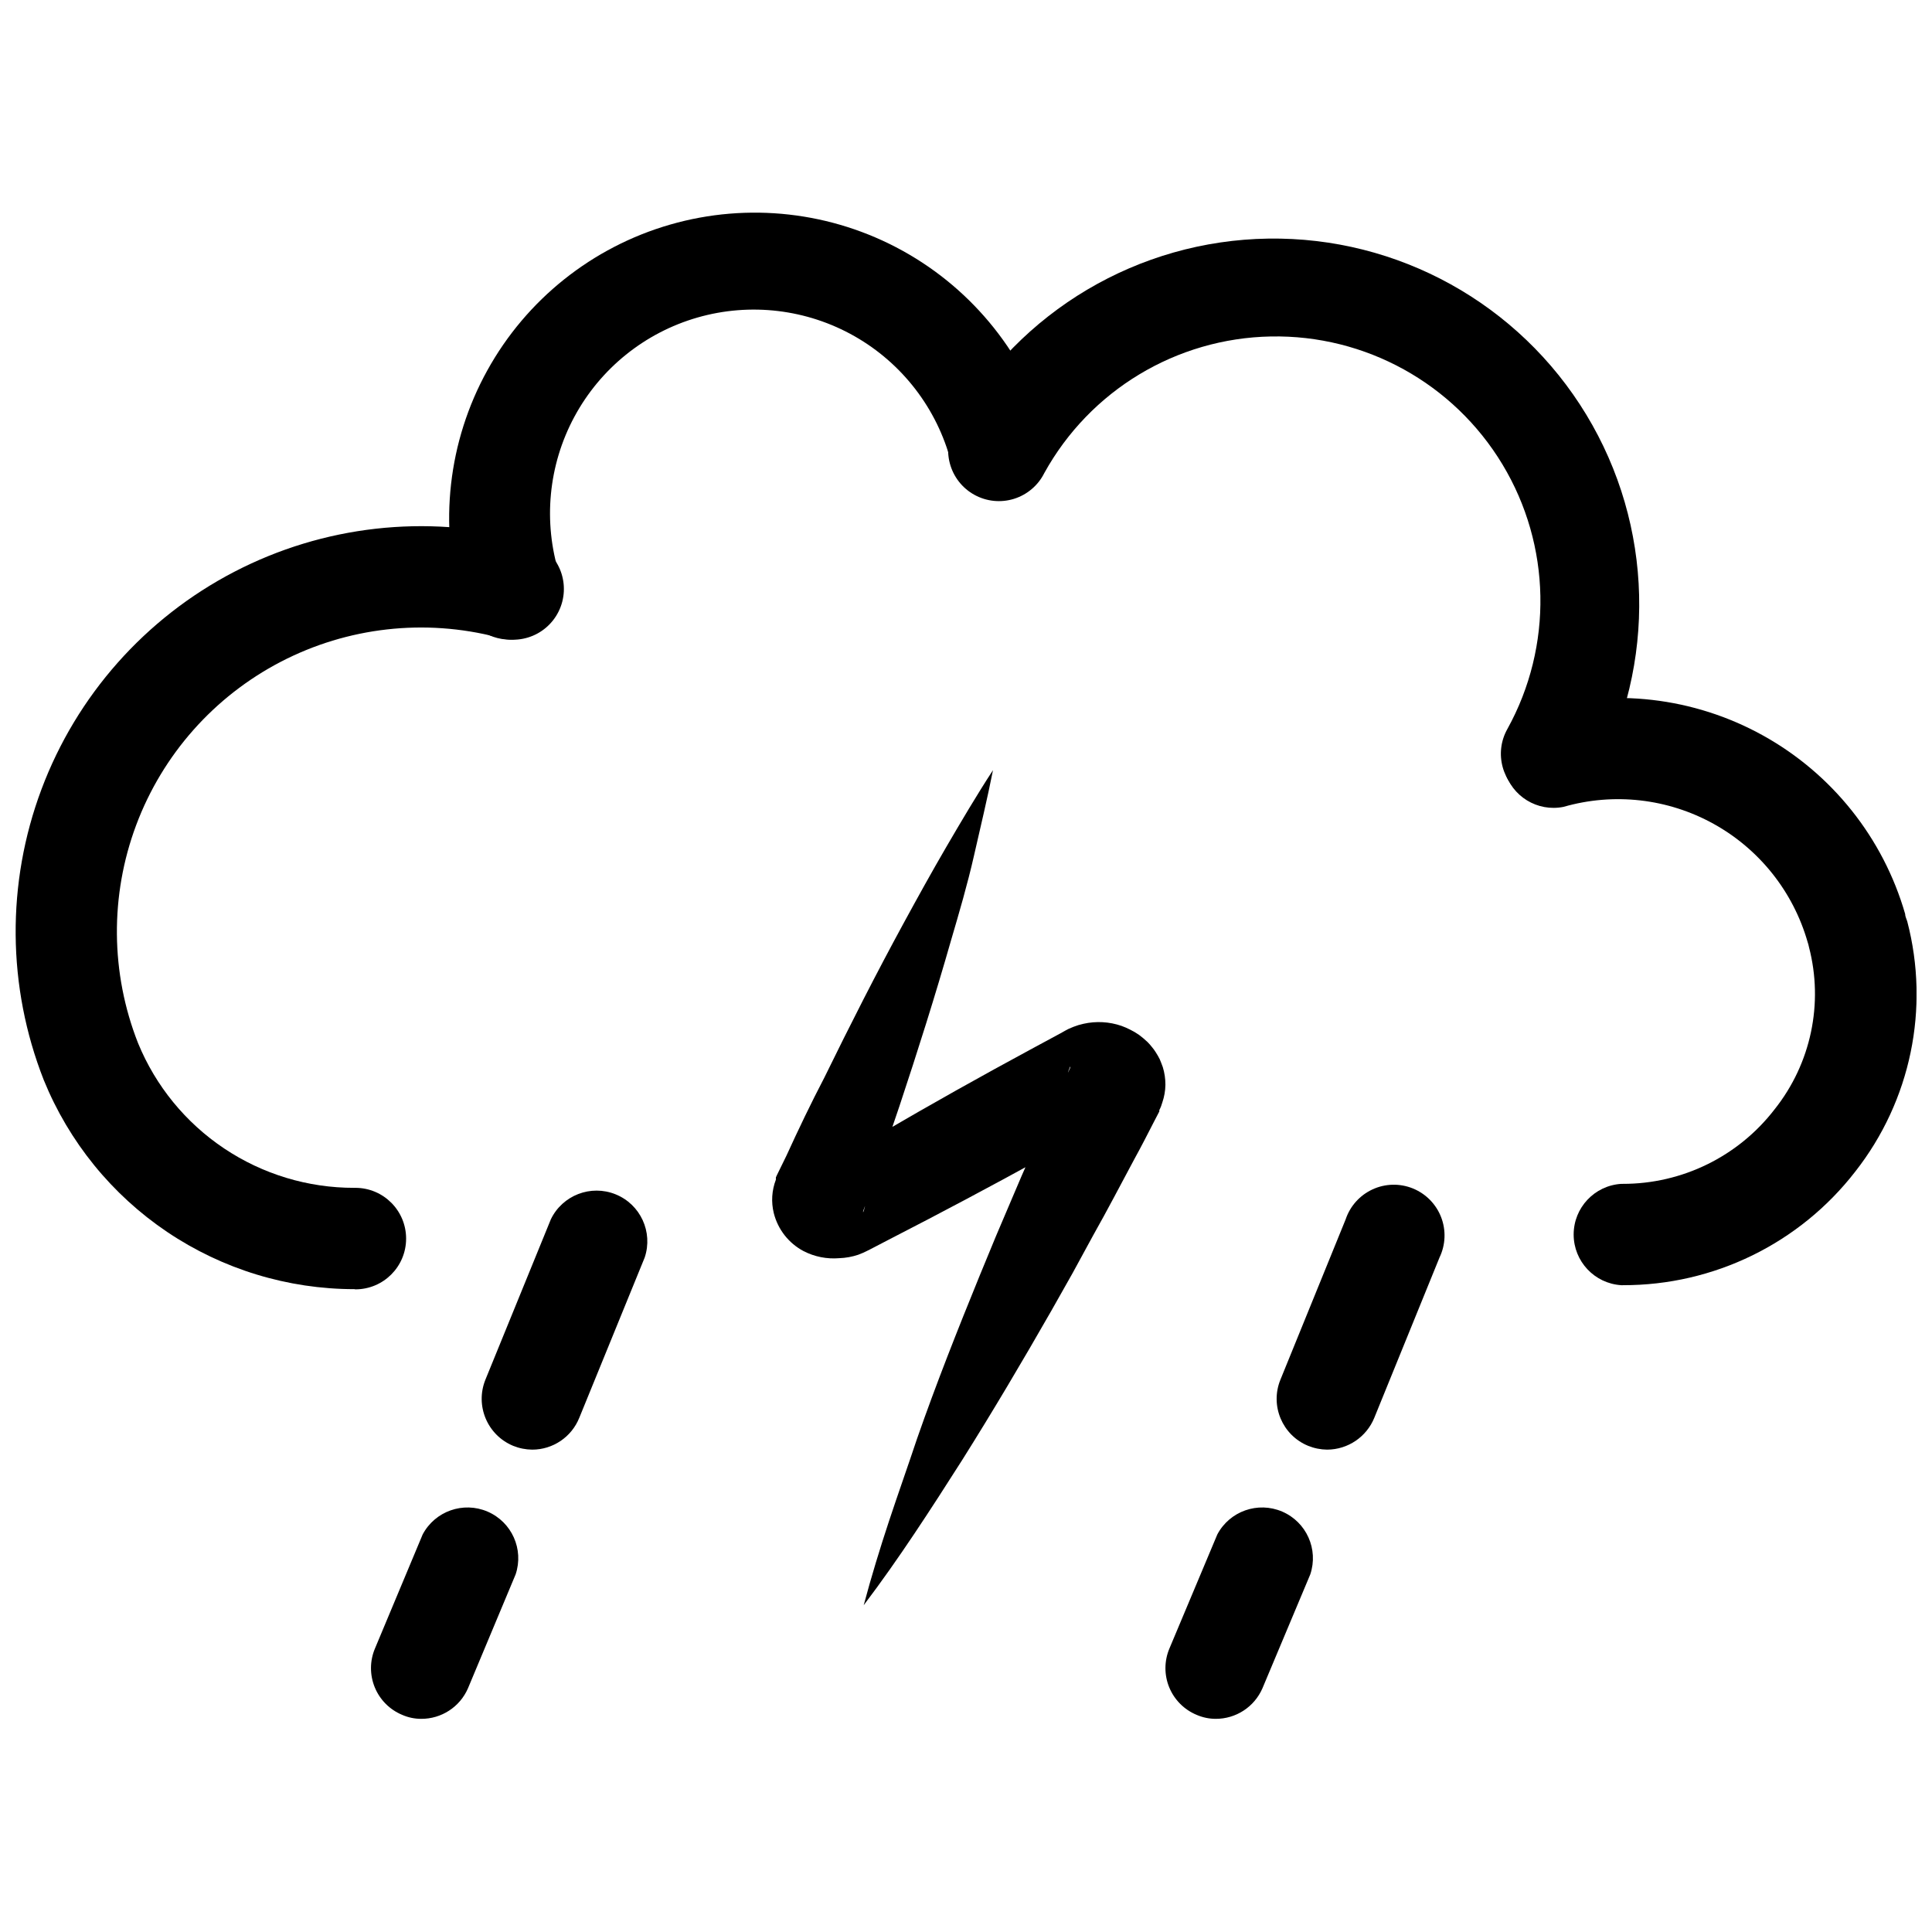 <?xml version="1.0" encoding="UTF-8"?>
<!-- The Best Svg Icon site in the world: iconSvg.co, Visit us! https://iconsvg.co -->
<svg width="800px" height="800px" version="1.1" viewBox="144 144 512 512" xmlns="http://www.w3.org/2000/svg">
 <defs>
  <clipPath id="b">
   <path d="m542 328h109.9v157h-109.9z"/>
  </clipPath>
  <clipPath id="a">
   <path d="m148.09 283h145.91v203h-145.91z"/>
  </clipPath>
 </defs>
 <path d="m285.03 528.17c-1.727-0.02-3.434-0.359-5.035-1.008-6.852-2.836-10.133-10.66-7.356-17.531l17.332-42.473h-0.004c3.074-6.402 10.594-9.312 17.176-6.648 6.586 2.664 9.961 9.988 7.715 16.727l-17.332 42.473v-0.004c-2.039 5.113-6.988 8.465-12.496 8.465z"/>
 <path d="m255.61 599.51c-1.734 0-3.449-0.359-5.035-1.059-3.297-1.367-5.906-3.992-7.258-7.293s-1.336-7.004 0.051-10.289l12.645-30.23c3.285-6.18 10.758-8.812 17.191-6.051 6.43 2.762 9.668 9.996 7.445 16.633l-12.645 30.227c-2.152 4.922-7.023 8.09-12.395 8.062z"/>
 <path d="m495.72 528.17c-1.727-0.02-3.438-0.359-5.039-1.008-6.867-2.812-10.16-10.66-7.356-17.531l17.281-42.473c1.176-3.523 3.754-6.402 7.129-7.957 3.371-1.559 7.238-1.648 10.68-0.254 3.441 1.395 6.156 4.148 7.496 7.613 1.34 3.461 1.191 7.324-0.418 10.676l-17.281 42.473 0.004-0.004c-2.066 5.094-7 8.438-12.496 8.465z"/>
 <path d="m466.15 599.51c-1.734-0.008-3.449-0.367-5.039-1.059-3.293-1.367-5.902-3.992-7.258-7.293-1.352-3.301-1.332-7.004 0.055-10.289l12.695-30.23c3.281-6.18 10.758-8.812 17.191-6.051 6.43 2.762 9.668 9.996 7.445 16.633l-12.695 30.23v-0.004c-2.152 4.922-7.023 8.09-12.395 8.062z"/>
 <path d="m279.09 313.5c-5.984-0.016-11.242-3.977-12.898-9.727-5.945-20.645-3.449-42.805 6.945-61.605 10.391-18.801 27.828-32.707 48.473-38.652 20.645-5.945 42.805-3.445 61.605 6.945 18.805 10.395 32.707 27.832 38.652 48.477 1.914 7.086-2.203 14.395-9.258 16.43-7.051 2.035-14.434-1.957-16.586-8.977-3.68-14.074-12.887-26.07-25.527-33.27-12.645-7.199-27.66-8.992-41.645-4.977-13.98 4.019-25.754 13.512-32.645 26.324-6.894 12.812-8.324 27.867-3.969 41.75 2.039 7.137-2.086 14.574-9.219 16.625-1.273 0.41-2.598 0.629-3.93 0.656z"/>
 <path d="m555.02 357.12c-2.277 0-4.516-0.59-6.496-1.715-6.418-3.652-8.672-11.809-5.039-18.238 12.113-21.922 11.609-48.641-1.32-70.094-12.93-21.453-36.32-34.379-61.363-33.906-25.043 0.469-47.934 14.266-60.047 36.188-1.633 3.281-4.539 5.75-8.039 6.84-3.5 1.09-7.293 0.703-10.5-1.07-3.211-1.77-5.555-4.777-6.496-8.32-0.941-3.543-0.398-7.316 1.508-10.445 16.945-29.922 48.48-48.617 82.859-49.129 34.383-0.512 66.457 17.238 84.285 46.637 17.828 29.402 18.738 66.051 2.387 96.301-2.352 4.285-6.848 6.949-11.738 6.953z"/>
 <g clip-path="url(#b)">
  <path d="m574.07 484.59h-0.406c-7.094-0.438-12.629-6.32-12.629-13.43s5.535-12.988 12.629-13.426h0.355c15.785 0.039 30.684-7.281 40.305-19.801 9.613-12.098 12.973-28.02 9.066-42.973-0.086-0.445-0.203-0.883-0.352-1.309-3.82-13.336-12.781-24.605-24.918-31.324-12.133-6.719-26.441-8.34-39.77-4.5-6.91 1.391-13.719-2.789-15.609-9.574-1.895-6.789 1.773-13.883 8.402-16.27 20.148-5.727 41.746-3.238 60.062 6.922 18.32 10.16 31.867 27.164 37.676 47.289 0 0.656 0.352 1.309 0.555 1.965 6.031 23.035 0.941 47.562-13.754 66.301-14.746 19.062-37.512 30.191-61.613 30.129z"/>
 </g>
 <g clip-path="url(#a)">
  <path d="m237.92 485.64c-17.676-0.008-34.945-5.285-49.609-15.156-14.664-9.871-26.051-23.887-32.711-40.262-9.719-24.715-9.938-52.156-0.617-77.027 9.316-24.867 27.516-45.406 51.086-57.652 23.566-12.242 50.832-15.328 76.539-8.652 3.633 0.723 6.805 2.91 8.77 6.047 1.969 3.133 2.555 6.941 1.625 10.527-0.93 3.582-3.297 6.621-6.539 8.406-3.246 1.781-7.082 2.148-10.605 1.016-19.289-5.012-39.754-2.699-57.438 6.488-17.688 9.191-31.34 24.605-38.328 43.273-6.984 18.664-6.809 39.258 0.496 57.801 4.664 11.363 12.609 21.082 22.824 27.91 10.211 6.828 22.223 10.461 34.508 10.43h0.254c7.43 0 13.449 6.023 13.449 13.453 0 7.43-6.019 13.449-13.449 13.449z"/>
 </g>
 <path d="m407.15 348.11c-1.512 7.656-3.324 15.113-5.039 22.672-1.715 7.559-3.93 15.113-6.047 22.32-4.231 14.812-8.867 29.473-13.703 44.031-2.418 7.254-5.039 14.508-7.457 21.715l-1.914 5.441-0.25 0.656v0.352c0.727-1.859 0.887-3.894 0.453-5.844-0.383-1.547-1.125-2.981-2.164-4.184-0.617-0.652-1.309-1.23-2.066-1.711-1.785-1.004-3.914-1.188-5.844-0.504-0.422 0.125-0.828 0.293-1.211 0.504l0.605-0.352 5.039-2.973c13.133-7.824 26.418-15.434 39.852-22.824l10.078-5.492 7.559-4.078 1.258-0.707 0.855-0.453 1.309-0.555c0.863-0.344 1.758-0.613 2.668-0.809 3.348-0.754 6.836-0.562 10.078 0.555 0.793 0.285 1.566 0.621 2.316 1.008 0.805 0.398 1.578 0.852 2.316 1.363 0.793 0.59 1.551 1.23 2.269 1.914 0.41 0.41 0.797 0.848 1.156 1.309 0.391 0.461 0.742 0.949 1.059 1.461 0.367 0.57 0.703 1.16 1.008 1.762 0.25 0.605 0.555 1.359 0.805 2.066h0.004c0.473 1.535 0.711 3.133 0.703 4.738-0.023 1.574-0.297 3.141-0.805 4.633-0.195 0.715-0.465 1.41-0.809 2.066v0.352l-1.309 2.519c-1.762 3.426-3.477 6.801-5.289 10.078-3.629 6.75-7.152 13.551-10.883 20.152l-5.492 10.078-5.691 10.078c-7.609 13.301-15.418 26.5-23.629 39.551-4.133 6.5-8.312 13-12.594 19.398-4.281 6.398-8.715 12.746-13.453 18.992 2.016-7.559 4.332-15.113 6.699-22.27 2.367-7.152 5.039-14.66 7.457-21.914 5.039-14.461 10.73-28.816 16.523-43.023l4.383-10.629 4.484-10.531c2.973-7.106 6.144-14.055 9.27-21.059 1.512-3.527 3.125-6.953 4.734-10.48l1.211-2.57v-0.309c-0.223 0.434-0.406 0.891-0.555 1.359-0.332 1.043-0.5 2.129-0.5 3.223-0.012 1.125 0.141 2.246 0.453 3.324 0 0.504 0.402 1.008 0.555 1.41l-0.004 0.004c0.191 0.383 0.41 0.754 0.656 1.105 0.184 0.316 0.387 0.617 0.605 0.906 0.207 0.277 0.445 0.531 0.703 0.758 0.359 0.367 0.75 0.703 1.16 1.008l1.059 0.656 1.008 0.453c1.398 0.445 2.891 0.531 4.332 0.25l1.309-0.402c0.23-0.078 0.449-0.18 0.656-0.301h0.301l-1.258 0.707-2.469 1.41-5.441 2.867-10.078 5.594c-13.434 7.391-26.953 14.578-40.559 21.562l-5.039 2.621-0.605 0.301h0.008c-0.816 0.422-1.66 0.793-2.519 1.109-1.629 0.543-3.324 0.852-5.039 0.906-3.254 0.273-6.516-0.371-9.422-1.863-3.945-2.082-6.824-5.746-7.91-10.078-0.727-2.941-0.531-6.035 0.555-8.867v-0.602l0.301-0.656 2.469-5.039c3.176-6.953 6.5-13.906 10.078-20.758 6.75-13.805 13.703-27.508 21.059-41.012 3.68-6.75 7.406-13.504 11.285-20.152s8.062-13.75 12.344-20.301z"/>
</svg>